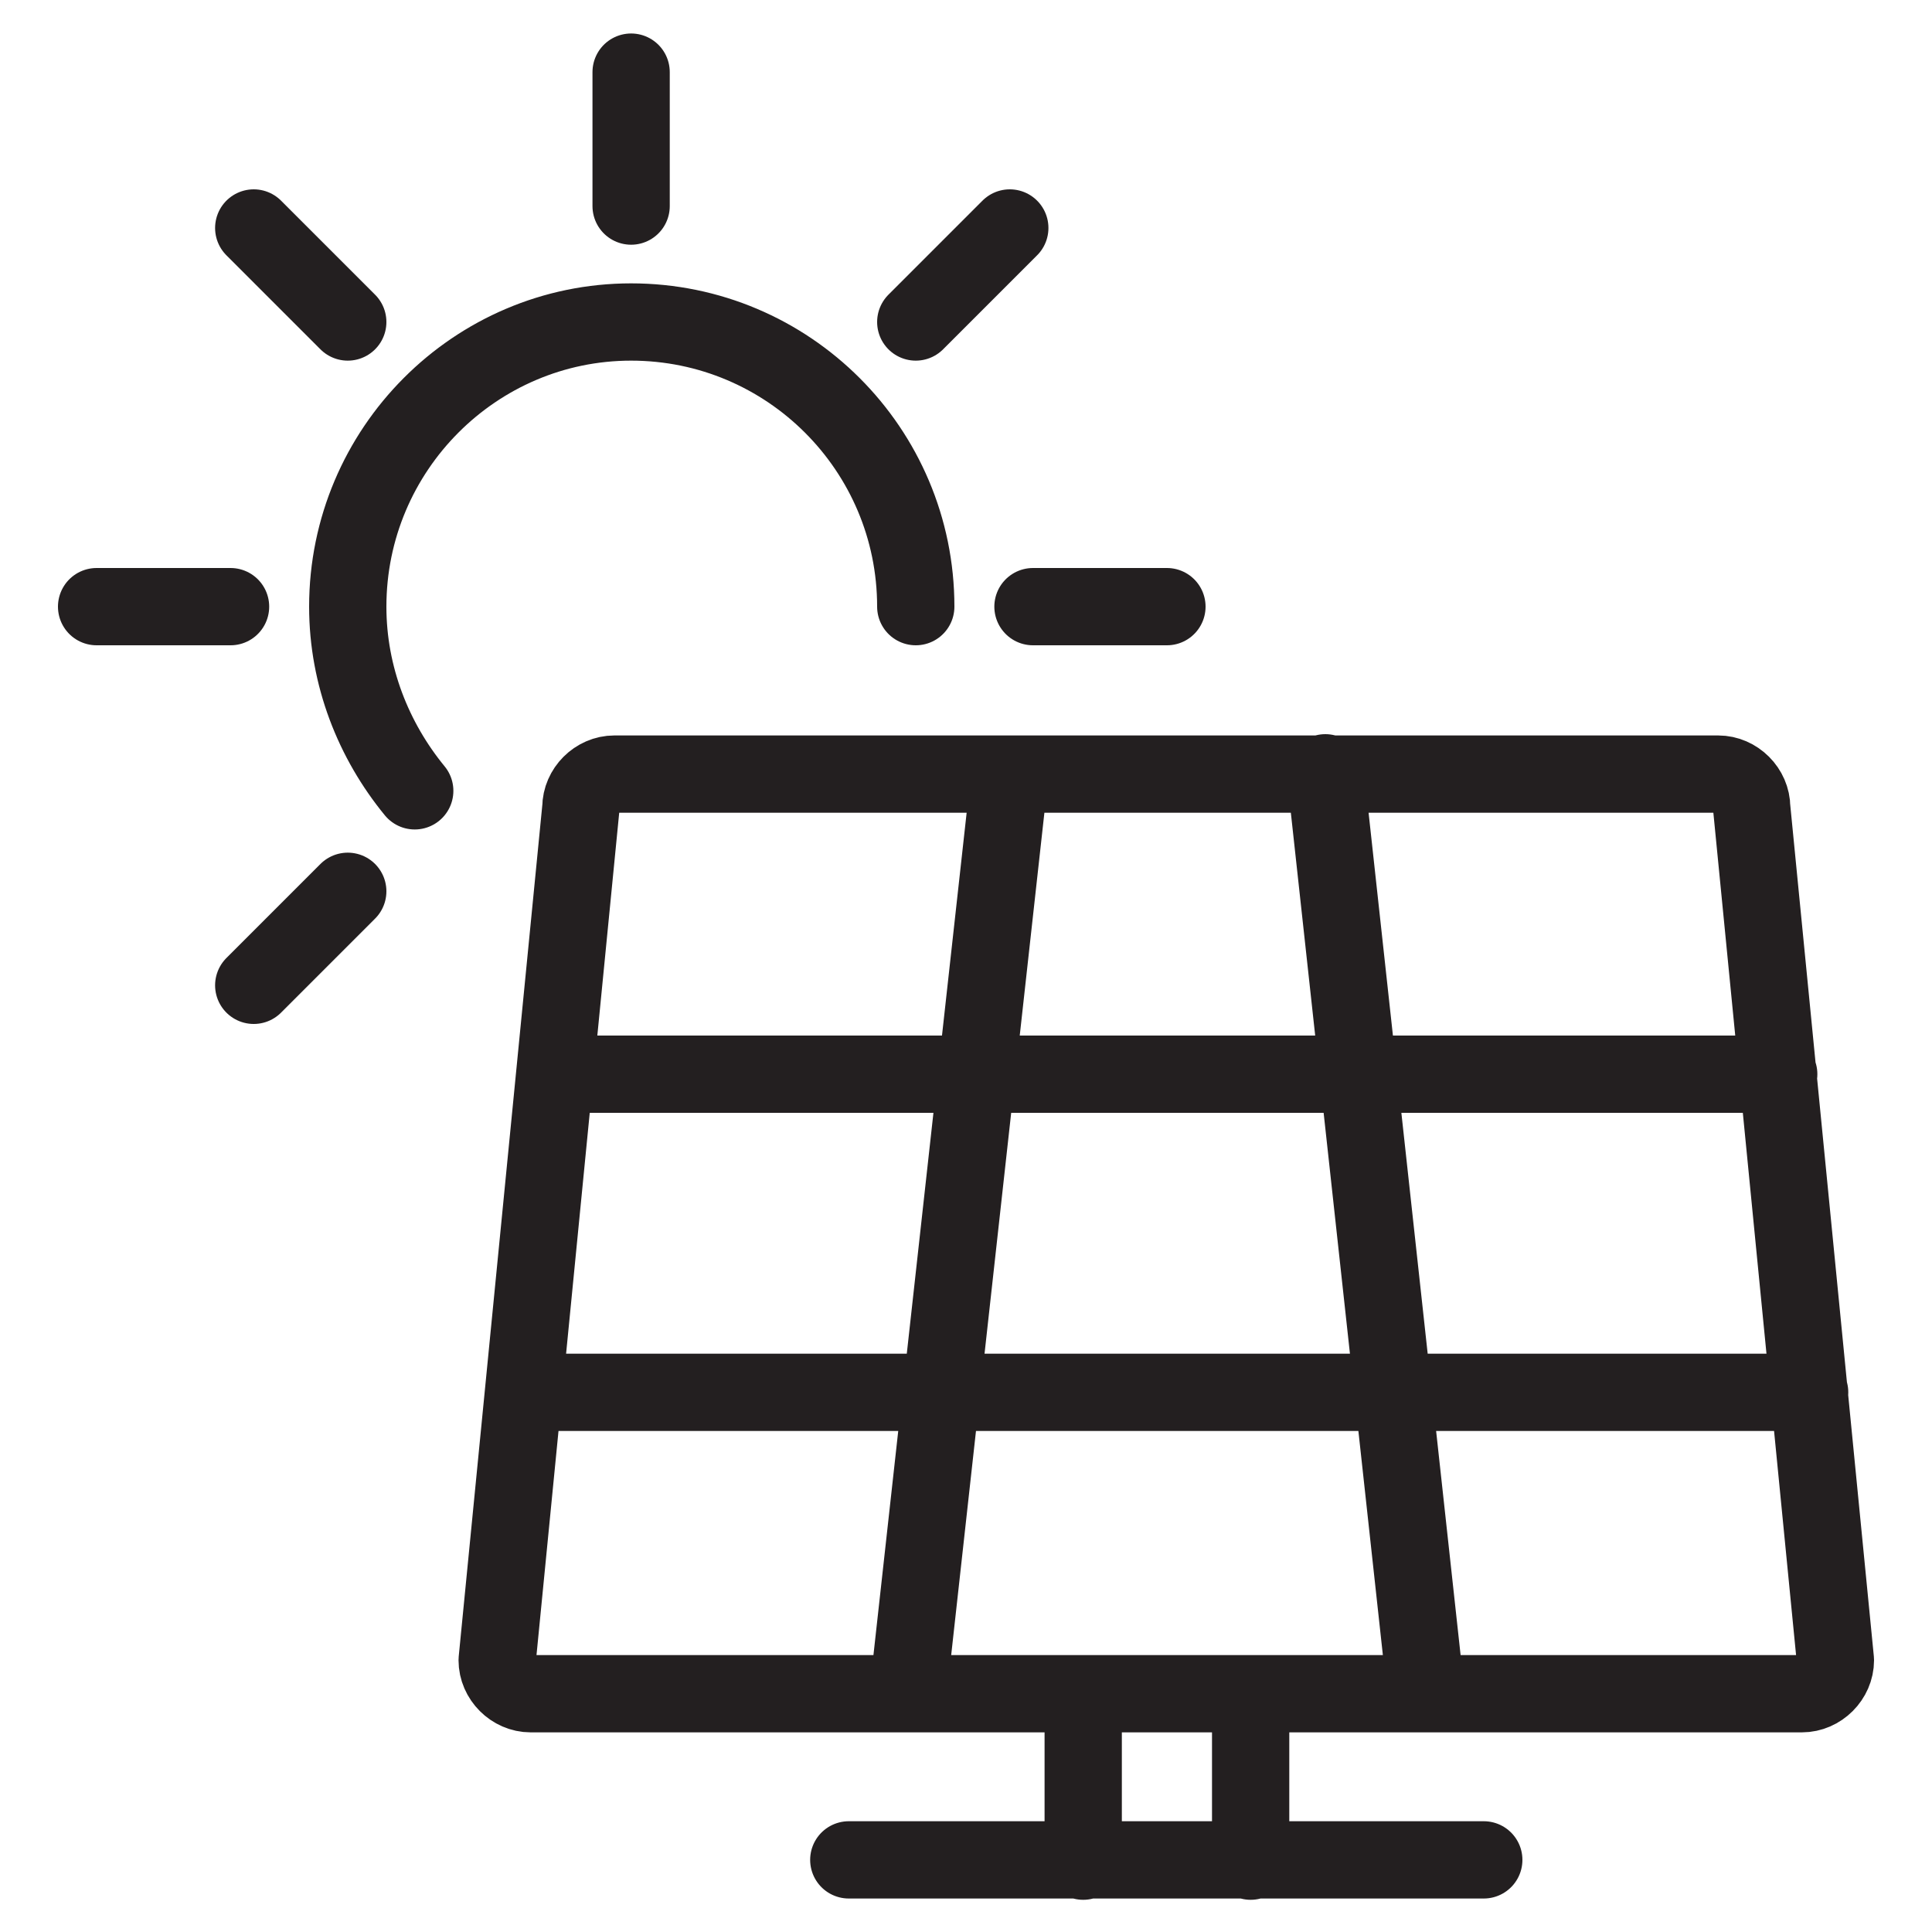<?xml version="1.0" encoding="utf-8"?>
<!-- Generator: Adobe Illustrator 25.3.1, SVG Export Plug-In . SVG Version: 6.00 Build 0)  -->
<svg version="1.1" id="Layer_1" xmlns="http://www.w3.org/2000/svg" xmlns:xlink="http://www.w3.org/1999/xlink" x="0px" y="0px"
	 viewBox="0 0 150 150" style="enable-background:new 0 0 150 150;" xml:space="preserve">
<style type="text/css">
	.st0{fill:none;stroke:#231F20;stroke-width:6;stroke-linecap:round;stroke-linejoin:round;stroke-miterlimit:10;}
</style>
<path id="_x31_" class="st0" d="M142.5,128.9c0,1.4-1.2,2.6-2.6,2.6H41.2c-1.4,0-2.6-1.2-2.6-2.6l6.5-66.2c0-1.4,1.2-2.6,2.6-2.6
	h85.7c1.4,0,2.6,1.2,2.6,2.6L142.5,128.9z M71.1,47.1C71.1,34.9,61.2,25,49,25C36.9,25,27,34.9,27,47.1c0,5.4,2,10.4,5.2,14.3
	 M49,5.6v10.4 M19.7,17.7l7.3,7.3 M7.5,47.1h10.4 M19.7,76.5l7.3-7.3 M90.6,47.1H80.2 M78.4,17.7l-7.3,7.3 M84.1,131.5v13
	 M97.1,131.5v13 M65.9,144.4h49.3 M70.5,131.5l7.9-71.4 M110.7,131.4l-7.8-71.4 M43.1,83.4h95 M40.7,108.1h99.8"/>
</svg>
